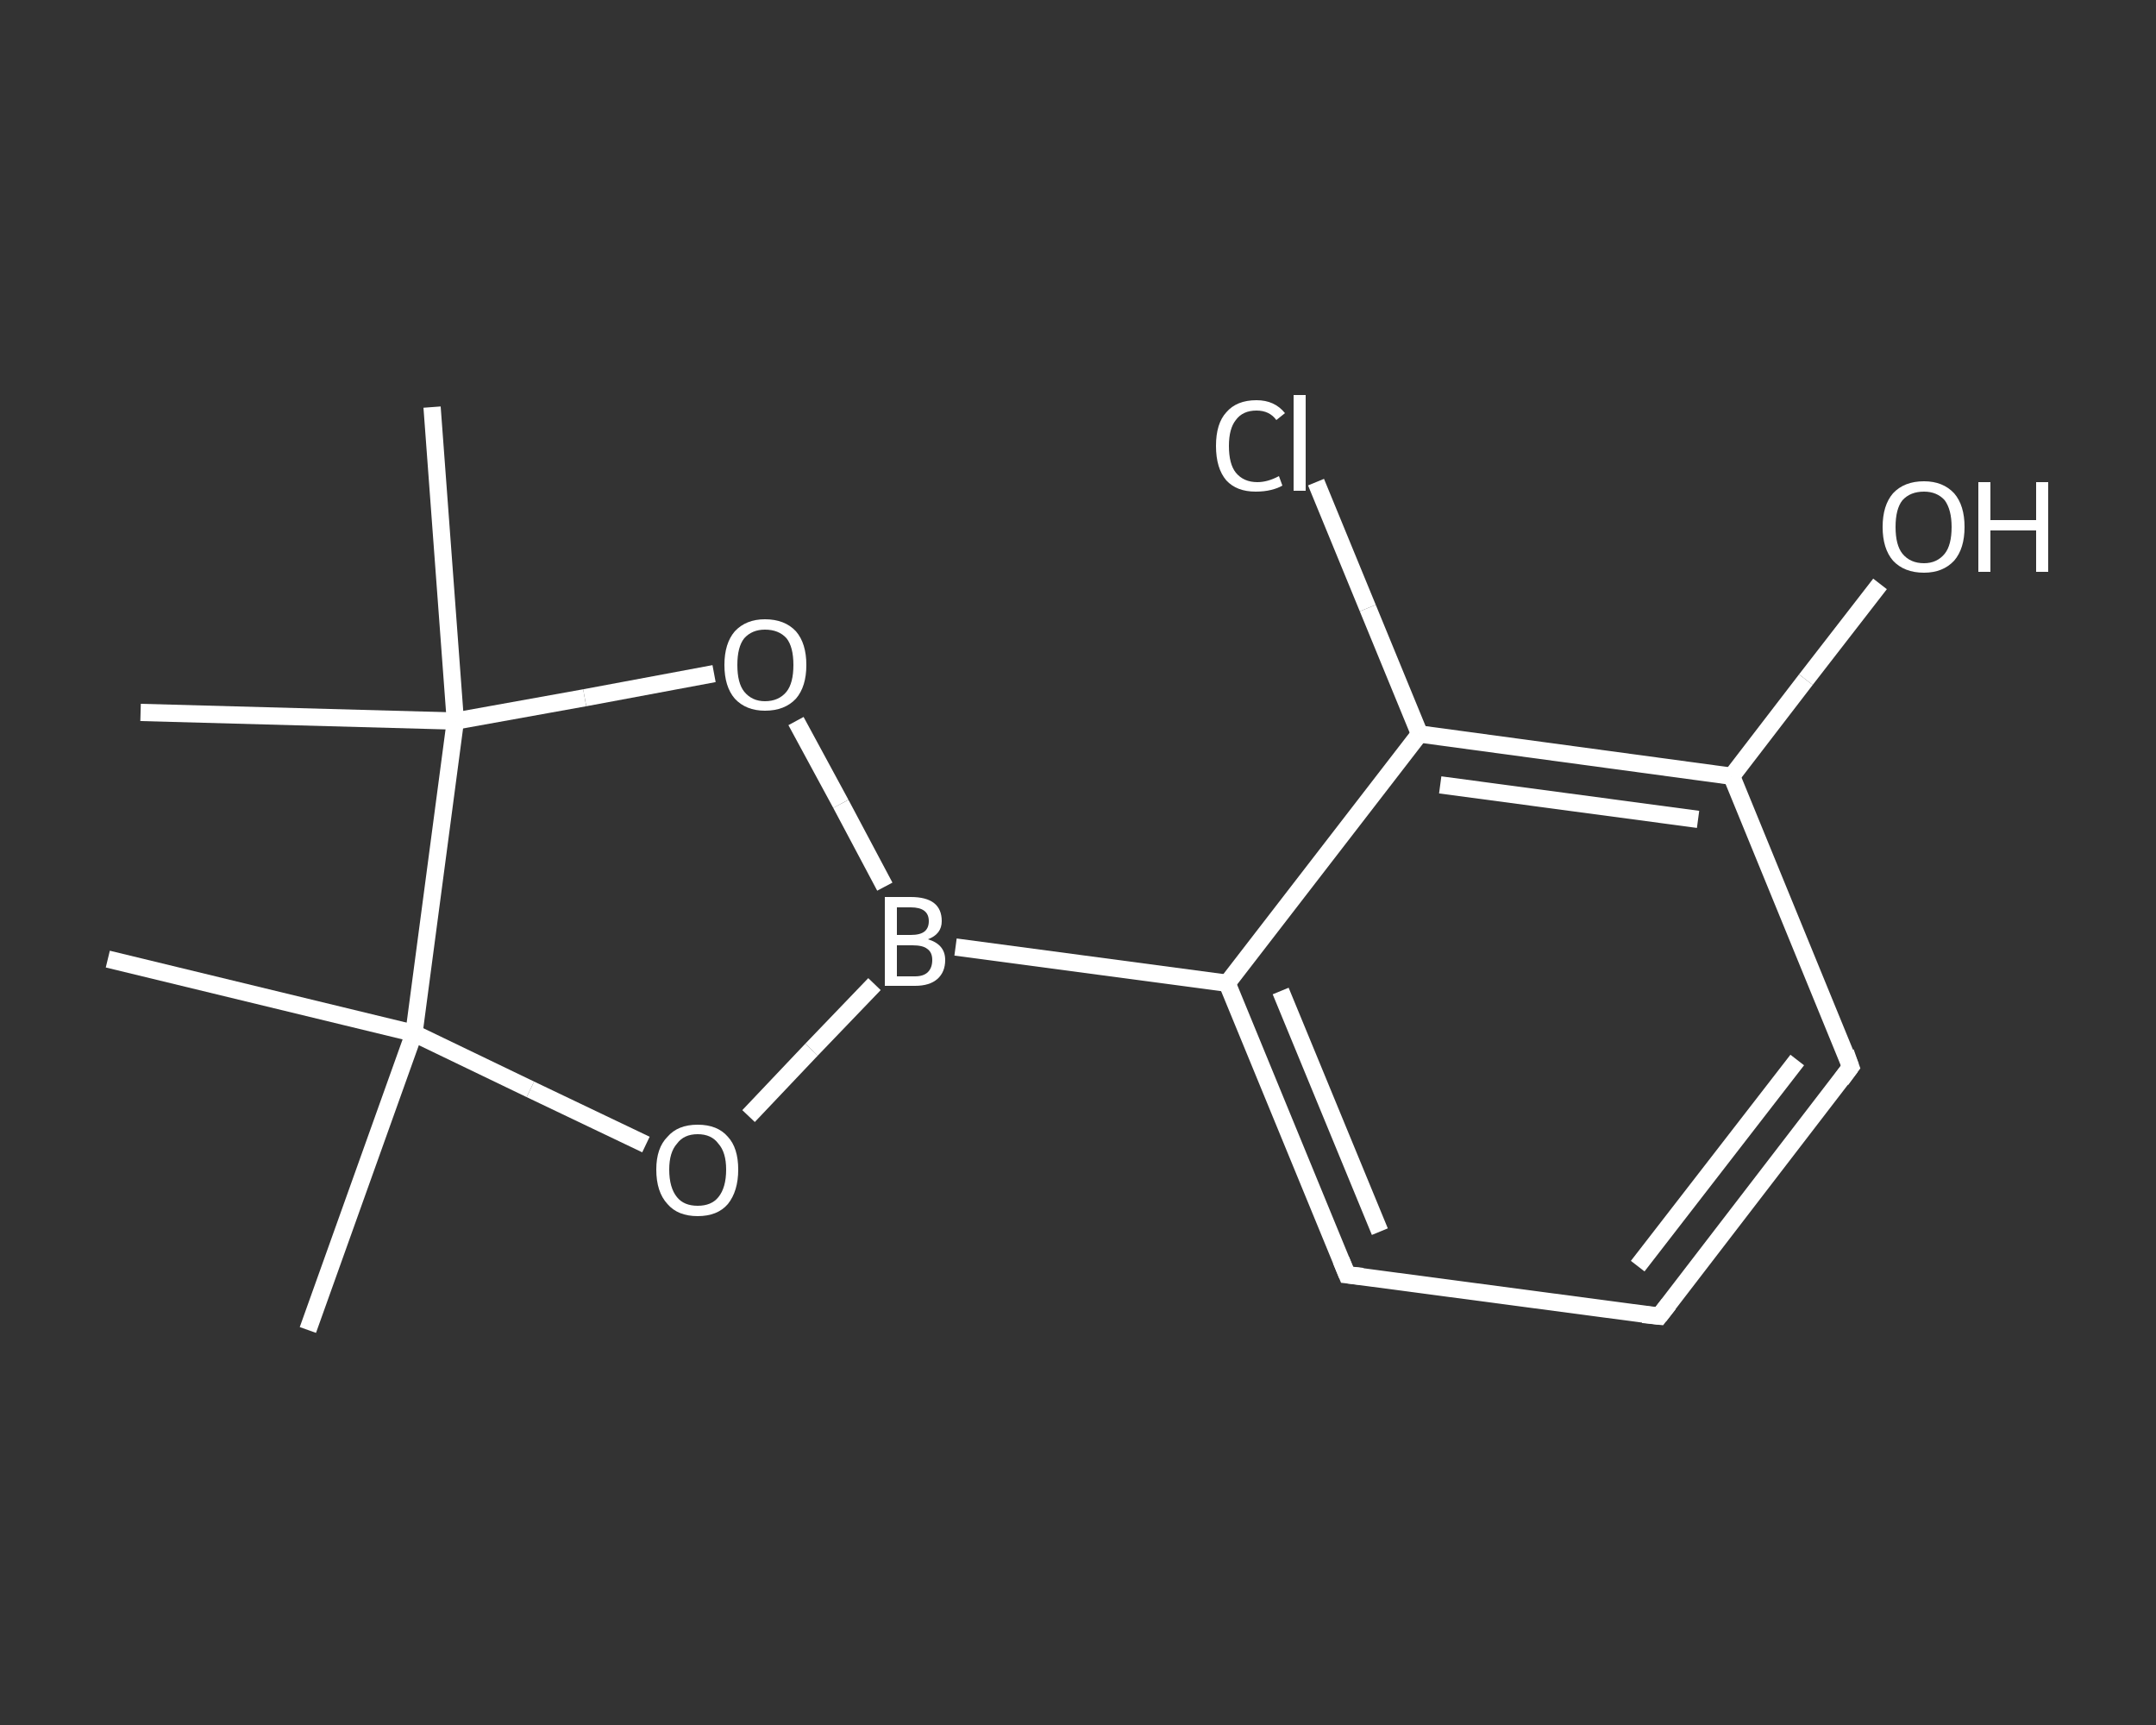 <?xml version='1.0' encoding='iso-8859-1'?>
<svg version='1.1' baseProfile='full'
              xmlns='http://www.w3.org/2000/svg'
                      xmlns:rdkit='http://www.rdkit.org/xml'
                      xmlns:xlink='http://www.w3.org/1999/xlink'
                  xml:space='preserve'
width='250px' height='200px' viewBox='0 0 250 200'>
<rect x="0" y="0" width="250" height="200" fill="#333333" stroke="none"/>
<!-- END OF HEADER -->
<rect style='opacity:1.0;fill:transparent;stroke:none' width='250.0' height='200.0' x='0.0' y='0.0'> </rect>
<path class='bond-0 atom-0 atom-1' d='M 35.7,154.2 L 48.0,119.8' style='fill:none;fill-rule:evenodd;stroke:#FFFFFF;stroke-width:2.0px;stroke-linecap:butt;stroke-linejoin:miter;stroke-opacity:1' />
<path class='bond-1 atom-1 atom-2' d='M 48.0,119.8 L 12.5,111.2' style='fill:none;fill-rule:evenodd;stroke:#FFFFFF;stroke-width:2.0px;stroke-linecap:butt;stroke-linejoin:miter;stroke-opacity:1' />
<path class='bond-2 atom-1 atom-3' d='M 48.0,119.8 L 61.5,126.3' style='fill:none;fill-rule:evenodd;stroke:#FFFFFF;stroke-width:2.0px;stroke-linecap:butt;stroke-linejoin:miter;stroke-opacity:1' />
<path class='bond-2 atom-1 atom-3' d='M 61.5,126.3 L 74.9,132.7' style='fill:none;fill-rule:evenodd;stroke:#FFFFFF;stroke-width:2.0px;stroke-linecap:butt;stroke-linejoin:miter;stroke-opacity:1' />
<path class='bond-3 atom-3 atom-4' d='M 86.8,129.4 L 94.1,121.7' style='fill:none;fill-rule:evenodd;stroke:#FFFFFF;stroke-width:2.0px;stroke-linecap:butt;stroke-linejoin:miter;stroke-opacity:1' />
<path class='bond-3 atom-3 atom-4' d='M 94.1,121.7 L 101.4,114.1' style='fill:none;fill-rule:evenodd;stroke:#FFFFFF;stroke-width:2.0px;stroke-linecap:butt;stroke-linejoin:miter;stroke-opacity:1' />
<path class='bond-4 atom-4 atom-5' d='M 110.8,109.8 L 142.3,114.0' style='fill:none;fill-rule:evenodd;stroke:#FFFFFF;stroke-width:2.0px;stroke-linecap:butt;stroke-linejoin:miter;stroke-opacity:1' />
<path class='bond-5 atom-5 atom-6' d='M 142.3,114.0 L 156.2,147.8' style='fill:none;fill-rule:evenodd;stroke:#FFFFFF;stroke-width:2.0px;stroke-linecap:butt;stroke-linejoin:miter;stroke-opacity:1' />
<path class='bond-5 atom-5 atom-6' d='M 148.5,114.9 L 160.0,142.8' style='fill:none;fill-rule:evenodd;stroke:#FFFFFF;stroke-width:2.0px;stroke-linecap:butt;stroke-linejoin:miter;stroke-opacity:1' />
<path class='bond-6 atom-6 atom-7' d='M 156.2,147.8 L 192.4,152.6' style='fill:none;fill-rule:evenodd;stroke:#FFFFFF;stroke-width:2.0px;stroke-linecap:butt;stroke-linejoin:miter;stroke-opacity:1' />
<path class='bond-7 atom-7 atom-8' d='M 192.4,152.6 L 214.6,123.7' style='fill:none;fill-rule:evenodd;stroke:#FFFFFF;stroke-width:2.0px;stroke-linecap:butt;stroke-linejoin:miter;stroke-opacity:1' />
<path class='bond-7 atom-7 atom-8' d='M 189.9,146.8 L 208.4,122.9' style='fill:none;fill-rule:evenodd;stroke:#FFFFFF;stroke-width:2.0px;stroke-linecap:butt;stroke-linejoin:miter;stroke-opacity:1' />
<path class='bond-8 atom-8 atom-9' d='M 214.6,123.7 L 200.8,90.0' style='fill:none;fill-rule:evenodd;stroke:#FFFFFF;stroke-width:2.0px;stroke-linecap:butt;stroke-linejoin:miter;stroke-opacity:1' />
<path class='bond-9 atom-9 atom-10' d='M 200.8,90.0 L 209.4,78.8' style='fill:none;fill-rule:evenodd;stroke:#FFFFFF;stroke-width:2.0px;stroke-linecap:butt;stroke-linejoin:miter;stroke-opacity:1' />
<path class='bond-9 atom-9 atom-10' d='M 209.4,78.8 L 218.0,67.7' style='fill:none;fill-rule:evenodd;stroke:#FFFFFF;stroke-width:2.0px;stroke-linecap:butt;stroke-linejoin:miter;stroke-opacity:1' />
<path class='bond-10 atom-9 atom-11' d='M 200.8,90.0 L 164.6,85.1' style='fill:none;fill-rule:evenodd;stroke:#FFFFFF;stroke-width:2.0px;stroke-linecap:butt;stroke-linejoin:miter;stroke-opacity:1' />
<path class='bond-10 atom-9 atom-11' d='M 196.9,95.0 L 167.0,91.0' style='fill:none;fill-rule:evenodd;stroke:#FFFFFF;stroke-width:2.0px;stroke-linecap:butt;stroke-linejoin:miter;stroke-opacity:1' />
<path class='bond-11 atom-11 atom-12' d='M 164.6,85.1 L 158.6,70.5' style='fill:none;fill-rule:evenodd;stroke:#FFFFFF;stroke-width:2.0px;stroke-linecap:butt;stroke-linejoin:miter;stroke-opacity:1' />
<path class='bond-11 atom-11 atom-12' d='M 158.6,70.5 L 152.6,55.9' style='fill:none;fill-rule:evenodd;stroke:#FFFFFF;stroke-width:2.0px;stroke-linecap:butt;stroke-linejoin:miter;stroke-opacity:1' />
<path class='bond-12 atom-4 atom-13' d='M 102.6,102.8 L 97.5,93.2' style='fill:none;fill-rule:evenodd;stroke:#FFFFFF;stroke-width:2.0px;stroke-linecap:butt;stroke-linejoin:miter;stroke-opacity:1' />
<path class='bond-12 atom-4 atom-13' d='M 97.5,93.2 L 92.3,83.6' style='fill:none;fill-rule:evenodd;stroke:#FFFFFF;stroke-width:2.0px;stroke-linecap:butt;stroke-linejoin:miter;stroke-opacity:1' />
<path class='bond-13 atom-13 atom-14' d='M 82.8,78.1 L 67.8,80.9' style='fill:none;fill-rule:evenodd;stroke:#FFFFFF;stroke-width:2.0px;stroke-linecap:butt;stroke-linejoin:miter;stroke-opacity:1' />
<path class='bond-13 atom-13 atom-14' d='M 67.8,80.9 L 52.8,83.6' style='fill:none;fill-rule:evenodd;stroke:#FFFFFF;stroke-width:2.0px;stroke-linecap:butt;stroke-linejoin:miter;stroke-opacity:1' />
<path class='bond-14 atom-14 atom-15' d='M 52.8,83.6 L 16.3,82.6' style='fill:none;fill-rule:evenodd;stroke:#FFFFFF;stroke-width:2.0px;stroke-linecap:butt;stroke-linejoin:miter;stroke-opacity:1' />
<path class='bond-15 atom-14 atom-16' d='M 52.8,83.6 L 50.1,47.2' style='fill:none;fill-rule:evenodd;stroke:#FFFFFF;stroke-width:2.0px;stroke-linecap:butt;stroke-linejoin:miter;stroke-opacity:1' />
<path class='bond-16 atom-14 atom-1' d='M 52.8,83.6 L 48.0,119.8' style='fill:none;fill-rule:evenodd;stroke:#FFFFFF;stroke-width:2.0px;stroke-linecap:butt;stroke-linejoin:miter;stroke-opacity:1' />
<path class='bond-17 atom-11 atom-5' d='M 164.6,85.1 L 142.3,114.0' style='fill:none;fill-rule:evenodd;stroke:#FFFFFF;stroke-width:2.0px;stroke-linecap:butt;stroke-linejoin:miter;stroke-opacity:1' />
<path d='M 155.5,146.1 L 156.2,147.8 L 158.0,148.0' style='fill:none;stroke:#FFFFFF;stroke-width:2.0px;stroke-linecap:butt;stroke-linejoin:miter;stroke-opacity:1;' />
<path d='M 190.5,152.4 L 192.4,152.6 L 193.5,151.2' style='fill:none;stroke:#FFFFFF;stroke-width:2.0px;stroke-linecap:butt;stroke-linejoin:miter;stroke-opacity:1;' />
<path d='M 213.5,125.2 L 214.6,123.7 L 214.0,122.0' style='fill:none;stroke:#FFFFFF;stroke-width:2.0px;stroke-linecap:butt;stroke-linejoin:miter;stroke-opacity:1;' />
<path class='atom-3' d='M 76.1 135.6
Q 76.1 133.1, 77.4 131.8
Q 78.6 130.4, 80.9 130.4
Q 83.2 130.4, 84.4 131.8
Q 85.6 133.1, 85.6 135.6
Q 85.6 138.1, 84.4 139.6
Q 83.2 141.0, 80.9 141.0
Q 78.6 141.0, 77.4 139.6
Q 76.1 138.2, 76.1 135.6
M 80.9 139.8
Q 82.5 139.8, 83.3 138.8
Q 84.2 137.7, 84.2 135.6
Q 84.2 133.6, 83.3 132.6
Q 82.5 131.5, 80.9 131.5
Q 79.3 131.5, 78.5 132.6
Q 77.6 133.6, 77.6 135.6
Q 77.6 137.7, 78.5 138.8
Q 79.3 139.8, 80.9 139.8
' fill='#FFFFFF'/>
<path class='atom-4' d='M 107.6 108.9
Q 108.6 109.2, 109.1 109.8
Q 109.6 110.4, 109.6 111.3
Q 109.6 112.7, 108.7 113.5
Q 107.8 114.3, 106.1 114.3
L 102.6 114.3
L 102.6 104.0
L 105.6 104.0
Q 107.4 104.0, 108.3 104.7
Q 109.2 105.4, 109.2 106.8
Q 109.2 108.3, 107.6 108.9
M 104.0 105.2
L 104.0 108.4
L 105.6 108.4
Q 106.7 108.4, 107.2 108.0
Q 107.7 107.6, 107.7 106.8
Q 107.7 105.2, 105.6 105.2
L 104.0 105.2
M 106.1 113.2
Q 107.1 113.2, 107.6 112.7
Q 108.1 112.2, 108.1 111.3
Q 108.1 110.4, 107.5 110.0
Q 107.0 109.6, 105.8 109.6
L 104.0 109.6
L 104.0 113.2
L 106.1 113.2
' fill='#FFFFFF'/>
<path class='atom-10' d='M 218.3 61.1
Q 218.3 58.6, 219.5 57.2
Q 220.8 55.8, 223.1 55.8
Q 225.3 55.8, 226.6 57.2
Q 227.8 58.6, 227.8 61.1
Q 227.8 63.6, 226.6 65.0
Q 225.3 66.4, 223.1 66.4
Q 220.8 66.4, 219.5 65.0
Q 218.3 63.6, 218.3 61.1
M 223.1 65.3
Q 224.6 65.3, 225.5 64.2
Q 226.3 63.2, 226.3 61.1
Q 226.3 59.1, 225.5 58.0
Q 224.6 57.0, 223.1 57.0
Q 221.5 57.0, 220.6 58.0
Q 219.8 59.0, 219.8 61.1
Q 219.8 63.2, 220.6 64.2
Q 221.5 65.3, 223.1 65.3
' fill='#FFFFFF'/>
<path class='atom-10' d='M 229.4 55.9
L 230.8 55.9
L 230.8 60.3
L 236.1 60.3
L 236.1 55.9
L 237.5 55.9
L 237.5 66.3
L 236.1 66.3
L 236.1 61.5
L 230.8 61.5
L 230.8 66.3
L 229.4 66.3
L 229.4 55.9
' fill='#FFFFFF'/>
<path class='atom-12' d='M 141.0 51.7
Q 141.0 49.1, 142.2 47.8
Q 143.4 46.4, 145.7 46.4
Q 147.8 46.4, 149.0 47.9
L 148.0 48.7
Q 147.2 47.6, 145.7 47.6
Q 144.1 47.6, 143.3 48.7
Q 142.5 49.7, 142.5 51.7
Q 142.5 53.8, 143.3 54.8
Q 144.2 55.9, 145.8 55.9
Q 147.0 55.9, 148.3 55.2
L 148.7 56.3
Q 148.2 56.6, 147.4 56.8
Q 146.6 57.0, 145.6 57.0
Q 143.4 57.0, 142.2 55.7
Q 141.0 54.3, 141.0 51.7
' fill='#FFFFFF'/>
<path class='atom-12' d='M 150.0 45.8
L 151.4 45.8
L 151.4 56.9
L 150.0 56.9
L 150.0 45.8
' fill='#FFFFFF'/>
<path class='atom-13' d='M 84.0 77.1
Q 84.0 74.6, 85.2 73.2
Q 86.5 71.8, 88.7 71.8
Q 91.0 71.8, 92.3 73.2
Q 93.5 74.6, 93.5 77.1
Q 93.5 79.6, 92.3 81.0
Q 91.0 82.4, 88.7 82.4
Q 86.5 82.4, 85.2 81.0
Q 84.0 79.6, 84.0 77.1
M 88.7 81.3
Q 90.3 81.3, 91.2 80.2
Q 92.0 79.2, 92.0 77.1
Q 92.0 75.0, 91.2 74.0
Q 90.3 73.0, 88.7 73.0
Q 87.2 73.0, 86.3 74.0
Q 85.5 75.0, 85.5 77.1
Q 85.5 79.2, 86.3 80.2
Q 87.2 81.3, 88.7 81.3
' fill='#FFFFFF'/>
</svg>
